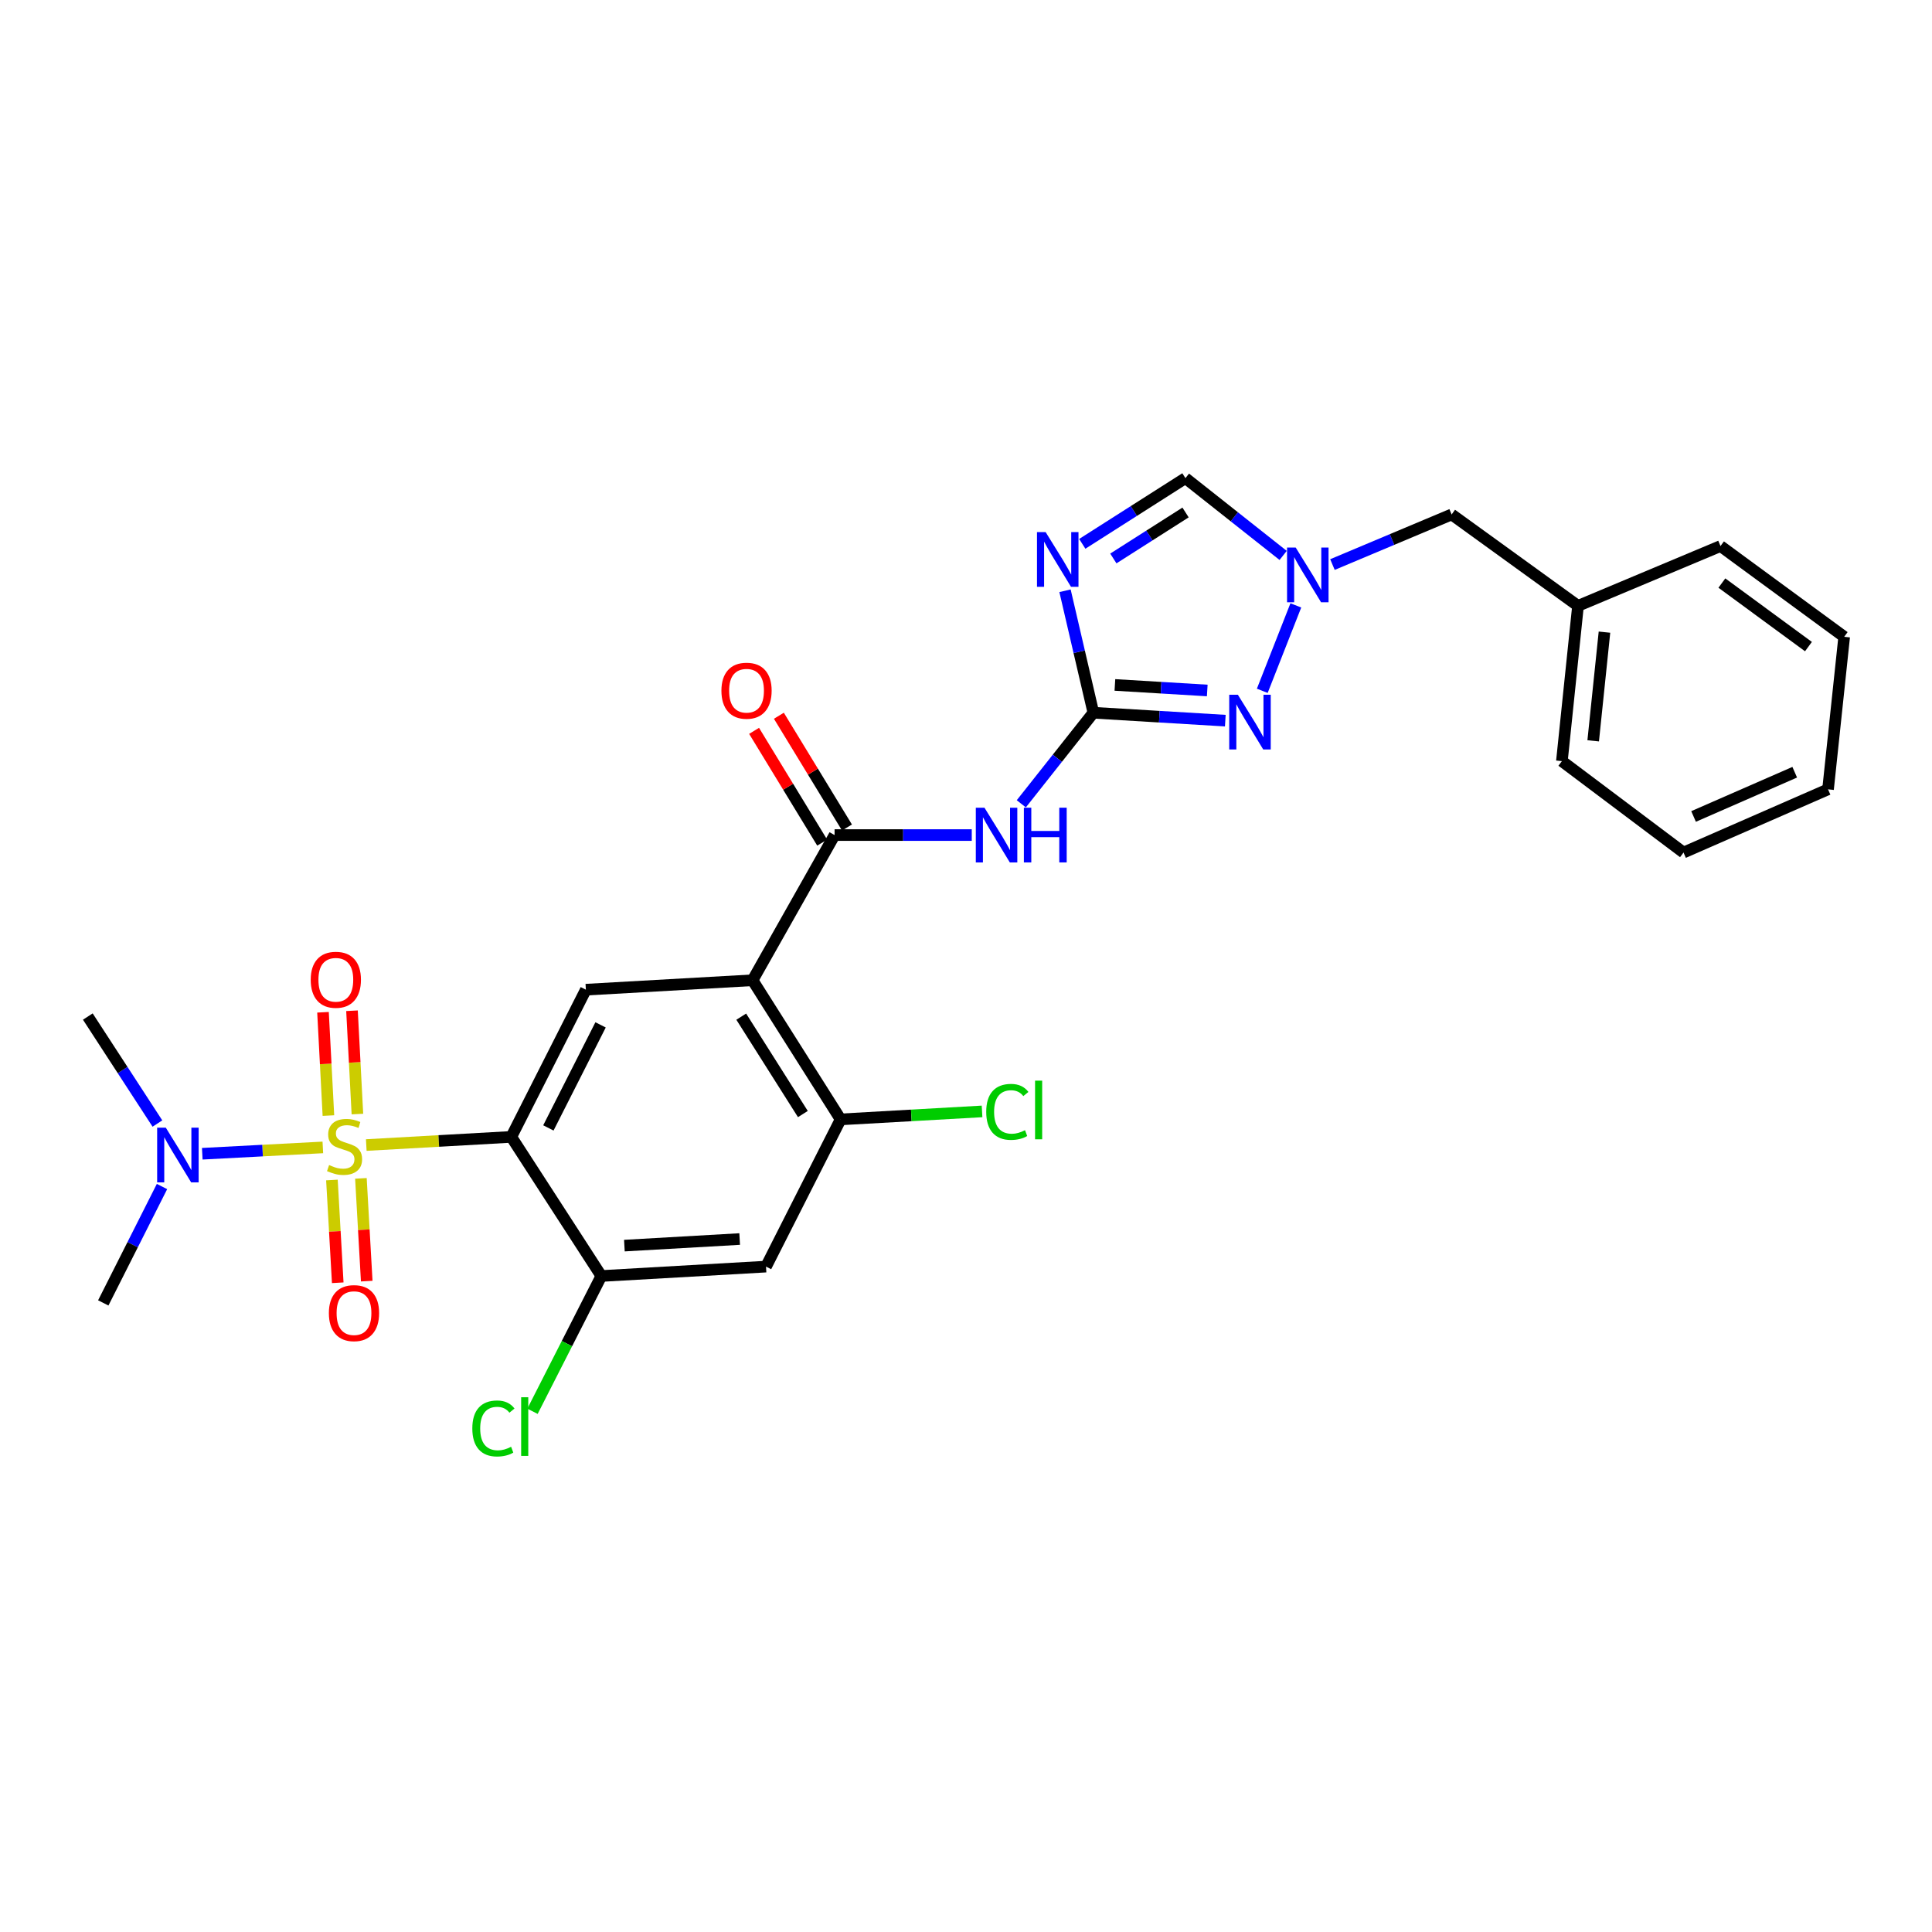 <?xml version='1.0' encoding='iso-8859-1'?>
<svg version='1.1' baseProfile='full'
              xmlns='http://www.w3.org/2000/svg'
                      xmlns:rdkit='http://www.rdkit.org/xml'
                      xmlns:xlink='http://www.w3.org/1999/xlink'
                  xml:space='preserve'
width='1000px' height='1000px' viewBox='0 0 1000 1000'>
<!-- END OF HEADER -->
<rect style='opacity:1.0;fill:#FFFFFF;stroke:none' width='1000' height='1000' x='0' y='0'> </rect>
<path class='bond-0' d='M 189.583,592.675 L 227.115,590.562' style='fill:none;fill-rule:evenodd;stroke:#CCCC00;stroke-width:6px;stroke-linecap:butt;stroke-linejoin:miter;stroke-opacity:1' />
<path class='bond-0' d='M 227.115,590.562 L 264.646,588.449' style='fill:none;fill-rule:evenodd;stroke:#000000;stroke-width:6px;stroke-linecap:butt;stroke-linejoin:miter;stroke-opacity:1' />
<path class='bond-13' d='M 167.102,593.898 L 135.9,595.538' style='fill:none;fill-rule:evenodd;stroke:#CCCC00;stroke-width:6px;stroke-linecap:butt;stroke-linejoin:miter;stroke-opacity:1' />
<path class='bond-13' d='M 135.9,595.538 L 104.698,597.177' style='fill:none;fill-rule:evenodd;stroke:#0000FF;stroke-width:6px;stroke-linecap:butt;stroke-linejoin:miter;stroke-opacity:1' />
<path class='bond-14' d='M 184.993,576.635 L 183.593,549.9' style='fill:none;fill-rule:evenodd;stroke:#CCCC00;stroke-width:6px;stroke-linecap:butt;stroke-linejoin:miter;stroke-opacity:1' />
<path class='bond-14' d='M 183.593,549.9 L 182.193,523.164' style='fill:none;fill-rule:evenodd;stroke:#FF0000;stroke-width:6px;stroke-linecap:butt;stroke-linejoin:miter;stroke-opacity:1' />
<path class='bond-14' d='M 169.986,577.421 L 168.587,550.685' style='fill:none;fill-rule:evenodd;stroke:#CCCC00;stroke-width:6px;stroke-linecap:butt;stroke-linejoin:miter;stroke-opacity:1' />
<path class='bond-14' d='M 168.587,550.685 L 167.187,523.95' style='fill:none;fill-rule:evenodd;stroke:#FF0000;stroke-width:6px;stroke-linecap:butt;stroke-linejoin:miter;stroke-opacity:1' />
<path class='bond-15' d='M 171.805,610.772 L 173.31,637.365' style='fill:none;fill-rule:evenodd;stroke:#CCCC00;stroke-width:6px;stroke-linecap:butt;stroke-linejoin:miter;stroke-opacity:1' />
<path class='bond-15' d='M 173.31,637.365 L 174.816,663.957' style='fill:none;fill-rule:evenodd;stroke:#FF0000;stroke-width:6px;stroke-linecap:butt;stroke-linejoin:miter;stroke-opacity:1' />
<path class='bond-15' d='M 186.808,609.923 L 188.313,636.516' style='fill:none;fill-rule:evenodd;stroke:#CCCC00;stroke-width:6px;stroke-linecap:butt;stroke-linejoin:miter;stroke-opacity:1' />
<path class='bond-15' d='M 188.313,636.516 L 189.818,663.108' style='fill:none;fill-rule:evenodd;stroke:#FF0000;stroke-width:6px;stroke-linecap:butt;stroke-linejoin:miter;stroke-opacity:1' />
<path class='bond-7' d='M 264.646,588.449 L 303.24,512.254' style='fill:none;fill-rule:evenodd;stroke:#000000;stroke-width:6px;stroke-linecap:butt;stroke-linejoin:miter;stroke-opacity:1' />
<path class='bond-7' d='M 283.841,583.81 L 310.856,530.473' style='fill:none;fill-rule:evenodd;stroke:#000000;stroke-width:6px;stroke-linecap:butt;stroke-linejoin:miter;stroke-opacity:1' />
<path class='bond-9' d='M 264.646,588.449 L 311.254,660.461' style='fill:none;fill-rule:evenodd;stroke:#000000;stroke-width:6px;stroke-linecap:butt;stroke-linejoin:miter;stroke-opacity:1' />
<path class='bond-1' d='M 565.926,368.906 L 547.274,392.478' style='fill:none;fill-rule:evenodd;stroke:#000000;stroke-width:6px;stroke-linecap:butt;stroke-linejoin:miter;stroke-opacity:1' />
<path class='bond-1' d='M 547.274,392.478 L 528.622,416.049' style='fill:none;fill-rule:evenodd;stroke:#0000FF;stroke-width:6px;stroke-linecap:butt;stroke-linejoin:miter;stroke-opacity:1' />
<path class='bond-2' d='M 565.926,368.906 L 558.588,337.342' style='fill:none;fill-rule:evenodd;stroke:#000000;stroke-width:6px;stroke-linecap:butt;stroke-linejoin:miter;stroke-opacity:1' />
<path class='bond-2' d='M 558.588,337.342 L 551.25,305.777' style='fill:none;fill-rule:evenodd;stroke:#0000FF;stroke-width:6px;stroke-linecap:butt;stroke-linejoin:miter;stroke-opacity:1' />
<path class='bond-6' d='M 565.926,368.906 L 600.072,370.957' style='fill:none;fill-rule:evenodd;stroke:#000000;stroke-width:6px;stroke-linecap:butt;stroke-linejoin:miter;stroke-opacity:1' />
<path class='bond-6' d='M 600.072,370.957 L 634.217,373.007' style='fill:none;fill-rule:evenodd;stroke:#0000FF;stroke-width:6px;stroke-linecap:butt;stroke-linejoin:miter;stroke-opacity:1' />
<path class='bond-6' d='M 577.07,354.522 L 600.972,355.957' style='fill:none;fill-rule:evenodd;stroke:#000000;stroke-width:6px;stroke-linecap:butt;stroke-linejoin:miter;stroke-opacity:1' />
<path class='bond-6' d='M 600.972,355.957 L 624.874,357.392' style='fill:none;fill-rule:evenodd;stroke:#0000FF;stroke-width:6px;stroke-linecap:butt;stroke-linejoin:miter;stroke-opacity:1' />
<path class='bond-11' d='M 560.184,281.492 L 586.881,264.487' style='fill:none;fill-rule:evenodd;stroke:#0000FF;stroke-width:6px;stroke-linecap:butt;stroke-linejoin:miter;stroke-opacity:1' />
<path class='bond-11' d='M 586.881,264.487 L 613.578,247.481' style='fill:none;fill-rule:evenodd;stroke:#000000;stroke-width:6px;stroke-linecap:butt;stroke-linejoin:miter;stroke-opacity:1' />
<path class='bond-11' d='M 576.266,289.065 L 594.954,277.161' style='fill:none;fill-rule:evenodd;stroke:#0000FF;stroke-width:6px;stroke-linecap:butt;stroke-linejoin:miter;stroke-opacity:1' />
<path class='bond-11' d='M 594.954,277.161 L 613.642,265.257' style='fill:none;fill-rule:evenodd;stroke:#000000;stroke-width:6px;stroke-linecap:butt;stroke-linejoin:miter;stroke-opacity:1' />
<path class='bond-3' d='M 389.528,507.379 L 303.24,512.254' style='fill:none;fill-rule:evenodd;stroke:#000000;stroke-width:6px;stroke-linecap:butt;stroke-linejoin:miter;stroke-opacity:1' />
<path class='bond-4' d='M 389.528,507.379 L 431.978,432.228' style='fill:none;fill-rule:evenodd;stroke:#000000;stroke-width:6px;stroke-linecap:butt;stroke-linejoin:miter;stroke-opacity:1' />
<path class='bond-28' d='M 389.528,507.379 L 435.101,579.399' style='fill:none;fill-rule:evenodd;stroke:#000000;stroke-width:6px;stroke-linecap:butt;stroke-linejoin:miter;stroke-opacity:1' />
<path class='bond-28' d='M 383.665,526.217 L 415.567,576.631' style='fill:none;fill-rule:evenodd;stroke:#000000;stroke-width:6px;stroke-linecap:butt;stroke-linejoin:miter;stroke-opacity:1' />
<path class='bond-5' d='M 431.978,432.228 L 467.481,432.228' style='fill:none;fill-rule:evenodd;stroke:#000000;stroke-width:6px;stroke-linecap:butt;stroke-linejoin:miter;stroke-opacity:1' />
<path class='bond-5' d='M 467.481,432.228 L 502.984,432.228' style='fill:none;fill-rule:evenodd;stroke:#0000FF;stroke-width:6px;stroke-linecap:butt;stroke-linejoin:miter;stroke-opacity:1' />
<path class='bond-16' d='M 438.395,428.319 L 420.772,399.393' style='fill:none;fill-rule:evenodd;stroke:#000000;stroke-width:6px;stroke-linecap:butt;stroke-linejoin:miter;stroke-opacity:1' />
<path class='bond-16' d='M 420.772,399.393 L 403.149,370.468' style='fill:none;fill-rule:evenodd;stroke:#FF0000;stroke-width:6px;stroke-linecap:butt;stroke-linejoin:miter;stroke-opacity:1' />
<path class='bond-16' d='M 425.562,436.137 L 407.939,407.212' style='fill:none;fill-rule:evenodd;stroke:#000000;stroke-width:6px;stroke-linecap:butt;stroke-linejoin:miter;stroke-opacity:1' />
<path class='bond-16' d='M 407.939,407.212 L 390.316,378.287' style='fill:none;fill-rule:evenodd;stroke:#FF0000;stroke-width:6px;stroke-linecap:butt;stroke-linejoin:miter;stroke-opacity:1' />
<path class='bond-8' d='M 653.353,357.567 L 670.721,313.35' style='fill:none;fill-rule:evenodd;stroke:#0000FF;stroke-width:6px;stroke-linecap:butt;stroke-linejoin:miter;stroke-opacity:1' />
<path class='bond-17' d='M 689.675,292.214 L 720.52,279.243' style='fill:none;fill-rule:evenodd;stroke:#0000FF;stroke-width:6px;stroke-linecap:butt;stroke-linejoin:miter;stroke-opacity:1' />
<path class='bond-17' d='M 720.52,279.243 L 751.366,266.273' style='fill:none;fill-rule:evenodd;stroke:#000000;stroke-width:6px;stroke-linecap:butt;stroke-linejoin:miter;stroke-opacity:1' />
<path class='bond-29' d='M 664.157,287.487 L 638.868,267.484' style='fill:none;fill-rule:evenodd;stroke:#0000FF;stroke-width:6px;stroke-linecap:butt;stroke-linejoin:miter;stroke-opacity:1' />
<path class='bond-29' d='M 638.868,267.484 L 613.578,247.481' style='fill:none;fill-rule:evenodd;stroke:#000000;stroke-width:6px;stroke-linecap:butt;stroke-linejoin:miter;stroke-opacity:1' />
<path class='bond-12' d='M 311.254,660.461 L 396.49,655.594' style='fill:none;fill-rule:evenodd;stroke:#000000;stroke-width:6px;stroke-linecap:butt;stroke-linejoin:miter;stroke-opacity:1' />
<path class='bond-12' d='M 323.183,644.728 L 382.848,641.321' style='fill:none;fill-rule:evenodd;stroke:#000000;stroke-width:6px;stroke-linecap:butt;stroke-linejoin:miter;stroke-opacity:1' />
<path class='bond-18' d='M 311.254,660.461 L 293.436,695.471' style='fill:none;fill-rule:evenodd;stroke:#000000;stroke-width:6px;stroke-linecap:butt;stroke-linejoin:miter;stroke-opacity:1' />
<path class='bond-18' d='M 293.436,695.471 L 275.618,730.481' style='fill:none;fill-rule:evenodd;stroke:#00CC00;stroke-width:6px;stroke-linecap:butt;stroke-linejoin:miter;stroke-opacity:1' />
<path class='bond-10' d='M 435.101,579.399 L 396.49,655.594' style='fill:none;fill-rule:evenodd;stroke:#000000;stroke-width:6px;stroke-linecap:butt;stroke-linejoin:miter;stroke-opacity:1' />
<path class='bond-19' d='M 435.101,579.399 L 471.704,577.331' style='fill:none;fill-rule:evenodd;stroke:#000000;stroke-width:6px;stroke-linecap:butt;stroke-linejoin:miter;stroke-opacity:1' />
<path class='bond-19' d='M 471.704,577.331 L 508.308,575.263' style='fill:none;fill-rule:evenodd;stroke:#00CC00;stroke-width:6px;stroke-linecap:butt;stroke-linejoin:miter;stroke-opacity:1' />
<path class='bond-21' d='M 83.852,614.144 L 68.652,644.265' style='fill:none;fill-rule:evenodd;stroke:#0000FF;stroke-width:6px;stroke-linecap:butt;stroke-linejoin:miter;stroke-opacity:1' />
<path class='bond-21' d='M 68.652,644.265 L 53.452,674.386' style='fill:none;fill-rule:evenodd;stroke:#000000;stroke-width:6px;stroke-linecap:butt;stroke-linejoin:miter;stroke-opacity:1' />
<path class='bond-22' d='M 81.478,581.543 L 63.466,553.853' style='fill:none;fill-rule:evenodd;stroke:#0000FF;stroke-width:6px;stroke-linecap:butt;stroke-linejoin:miter;stroke-opacity:1' />
<path class='bond-22' d='M 63.466,553.853 L 45.455,526.162' style='fill:none;fill-rule:evenodd;stroke:#000000;stroke-width:6px;stroke-linecap:butt;stroke-linejoin:miter;stroke-opacity:1' />
<path class='bond-20' d='M 751.366,266.273 L 816.774,313.591' style='fill:none;fill-rule:evenodd;stroke:#000000;stroke-width:6px;stroke-linecap:butt;stroke-linejoin:miter;stroke-opacity:1' />
<path class='bond-23' d='M 816.774,313.591 L 808.434,393.96' style='fill:none;fill-rule:evenodd;stroke:#000000;stroke-width:6px;stroke-linecap:butt;stroke-linejoin:miter;stroke-opacity:1' />
<path class='bond-23' d='M 830.47,327.197 L 824.632,383.455' style='fill:none;fill-rule:evenodd;stroke:#000000;stroke-width:6px;stroke-linecap:butt;stroke-linejoin:miter;stroke-opacity:1' />
<path class='bond-24' d='M 816.774,313.591 L 890.523,282.636' style='fill:none;fill-rule:evenodd;stroke:#000000;stroke-width:6px;stroke-linecap:butt;stroke-linejoin:miter;stroke-opacity:1' />
<path class='bond-26' d='M 808.434,393.96 L 871.389,441.277' style='fill:none;fill-rule:evenodd;stroke:#000000;stroke-width:6px;stroke-linecap:butt;stroke-linejoin:miter;stroke-opacity:1' />
<path class='bond-25' d='M 890.523,282.636 L 954.545,329.603' style='fill:none;fill-rule:evenodd;stroke:#000000;stroke-width:6px;stroke-linecap:butt;stroke-linejoin:miter;stroke-opacity:1' />
<path class='bond-25' d='M 891.238,301.797 L 936.054,334.674' style='fill:none;fill-rule:evenodd;stroke:#000000;stroke-width:6px;stroke-linecap:butt;stroke-linejoin:miter;stroke-opacity:1' />
<path class='bond-27' d='M 954.545,329.603 L 946.189,408.561' style='fill:none;fill-rule:evenodd;stroke:#000000;stroke-width:6px;stroke-linecap:butt;stroke-linejoin:miter;stroke-opacity:1' />
<path class='bond-30' d='M 871.389,441.277 L 946.189,408.561' style='fill:none;fill-rule:evenodd;stroke:#000000;stroke-width:6px;stroke-linecap:butt;stroke-linejoin:miter;stroke-opacity:1' />
<path class='bond-30' d='M 876.587,422.602 L 928.947,399.701' style='fill:none;fill-rule:evenodd;stroke:#000000;stroke-width:6px;stroke-linecap:butt;stroke-linejoin:miter;stroke-opacity:1' />
<path  class='atom-0' d='M 170.342 603.027
Q 170.662 603.147, 171.982 603.707
Q 173.302 604.267, 174.742 604.627
Q 176.222 604.947, 177.662 604.947
Q 180.342 604.947, 181.902 603.667
Q 183.462 602.347, 183.462 600.067
Q 183.462 598.507, 182.662 597.547
Q 181.902 596.587, 180.702 596.067
Q 179.502 595.547, 177.502 594.947
Q 174.982 594.187, 173.462 593.467
Q 171.982 592.747, 170.902 591.227
Q 169.862 589.707, 169.862 587.147
Q 169.862 583.587, 172.262 581.387
Q 174.702 579.187, 179.502 579.187
Q 182.782 579.187, 186.502 580.747
L 185.582 583.827
Q 182.182 582.427, 179.622 582.427
Q 176.862 582.427, 175.342 583.587
Q 173.822 584.707, 173.862 586.667
Q 173.862 588.187, 174.622 589.107
Q 175.422 590.027, 176.542 590.547
Q 177.702 591.067, 179.622 591.667
Q 182.182 592.467, 183.702 593.267
Q 185.222 594.067, 186.302 595.707
Q 187.422 597.307, 187.422 600.067
Q 187.422 603.987, 184.782 606.107
Q 182.182 608.187, 177.822 608.187
Q 175.302 608.187, 173.382 607.627
Q 171.502 607.107, 169.262 606.187
L 170.342 603.027
' fill='#CCCC00'/>
<path  class='atom-3' d='M 541.225 275.421
L 550.505 290.421
Q 551.425 291.901, 552.905 294.581
Q 554.385 297.261, 554.465 297.421
L 554.465 275.421
L 558.225 275.421
L 558.225 303.741
L 554.345 303.741
L 544.385 287.341
Q 543.225 285.421, 541.985 283.221
Q 540.785 281.021, 540.425 280.341
L 540.425 303.741
L 536.745 303.741
L 536.745 275.421
L 541.225 275.421
' fill='#0000FF'/>
<path  class='atom-6' d='M 509.56 418.068
L 518.84 433.068
Q 519.76 434.548, 521.24 437.228
Q 522.72 439.908, 522.8 440.068
L 522.8 418.068
L 526.56 418.068
L 526.56 446.388
L 522.68 446.388
L 512.72 429.988
Q 511.56 428.068, 510.32 425.868
Q 509.12 423.668, 508.76 422.988
L 508.76 446.388
L 505.08 446.388
L 505.08 418.068
L 509.56 418.068
' fill='#0000FF'/>
<path  class='atom-6' d='M 529.96 418.068
L 533.8 418.068
L 533.8 430.108
L 548.28 430.108
L 548.28 418.068
L 552.12 418.068
L 552.12 446.388
L 548.28 446.388
L 548.28 433.308
L 533.8 433.308
L 533.8 446.388
L 529.96 446.388
L 529.96 418.068
' fill='#0000FF'/>
<path  class='atom-7' d='M 640.728 359.613
L 650.008 374.613
Q 650.928 376.093, 652.408 378.773
Q 653.888 381.453, 653.968 381.613
L 653.968 359.613
L 657.728 359.613
L 657.728 387.933
L 653.848 387.933
L 643.888 371.533
Q 642.728 369.613, 641.488 367.413
Q 640.288 365.213, 639.928 364.533
L 639.928 387.933
L 636.248 387.933
L 636.248 359.613
L 640.728 359.613
' fill='#0000FF'/>
<path  class='atom-9' d='M 670.656 283.419
L 679.936 298.419
Q 680.856 299.899, 682.336 302.579
Q 683.816 305.259, 683.896 305.419
L 683.896 283.419
L 687.656 283.419
L 687.656 311.739
L 683.776 311.739
L 673.816 295.339
Q 672.656 293.419, 671.416 291.219
Q 670.216 289.019, 669.856 288.339
L 669.856 311.739
L 666.176 311.739
L 666.176 283.419
L 670.656 283.419
' fill='#0000FF'/>
<path  class='atom-14' d='M 85.82 583.68
L 95.1 598.68
Q 96.019 600.16, 97.499 602.84
Q 98.98 605.52, 99.059 605.68
L 99.059 583.68
L 102.82 583.68
L 102.82 612
L 98.939 612
L 88.98 595.6
Q 87.82 593.68, 86.579 591.48
Q 85.379 589.28, 85.019 588.6
L 85.019 612
L 81.34 612
L 81.34 583.68
L 85.82 583.68
' fill='#0000FF'/>
<path  class='atom-15' d='M 160.826 507.125
Q 160.826 500.325, 164.186 496.525
Q 167.546 492.725, 173.826 492.725
Q 180.106 492.725, 183.466 496.525
Q 186.826 500.325, 186.826 507.125
Q 186.826 514.005, 183.426 517.925
Q 180.026 521.805, 173.826 521.805
Q 167.586 521.805, 164.186 517.925
Q 160.826 514.045, 160.826 507.125
M 173.826 518.605
Q 178.146 518.605, 180.466 515.725
Q 182.826 512.805, 182.826 507.125
Q 182.826 501.565, 180.466 498.765
Q 178.146 495.925, 173.826 495.925
Q 169.506 495.925, 167.146 498.725
Q 164.826 501.525, 164.826 507.125
Q 164.826 512.845, 167.146 515.725
Q 169.506 518.605, 173.826 518.605
' fill='#FF0000'/>
<path  class='atom-16' d='M 170.226 679.667
Q 170.226 672.867, 173.586 669.067
Q 176.946 665.267, 183.226 665.267
Q 189.506 665.267, 192.866 669.067
Q 196.226 672.867, 196.226 679.667
Q 196.226 686.547, 192.826 690.467
Q 189.426 694.347, 183.226 694.347
Q 176.986 694.347, 173.586 690.467
Q 170.226 686.587, 170.226 679.667
M 183.226 691.147
Q 187.546 691.147, 189.866 688.267
Q 192.226 685.347, 192.226 679.667
Q 192.226 674.107, 189.866 671.307
Q 187.546 668.467, 183.226 668.467
Q 178.906 668.467, 176.546 671.267
Q 174.226 674.067, 174.226 679.667
Q 174.226 685.387, 176.546 688.267
Q 178.906 691.147, 183.226 691.147
' fill='#FF0000'/>
<path  class='atom-17' d='M 373.405 357.508
Q 373.405 350.708, 376.765 346.908
Q 380.125 343.108, 386.405 343.108
Q 392.685 343.108, 396.045 346.908
Q 399.405 350.708, 399.405 357.508
Q 399.405 364.388, 396.005 368.308
Q 392.605 372.188, 386.405 372.188
Q 380.165 372.188, 376.765 368.308
Q 373.405 364.428, 373.405 357.508
M 386.405 368.988
Q 390.725 368.988, 393.045 366.108
Q 395.405 363.188, 395.405 357.508
Q 395.405 351.948, 393.045 349.148
Q 390.725 346.308, 386.405 346.308
Q 382.085 346.308, 379.725 349.108
Q 377.405 351.908, 377.405 357.508
Q 377.405 363.228, 379.725 366.108
Q 382.085 368.988, 386.405 368.988
' fill='#FF0000'/>
<path  class='atom-19' d='M 244.472 739.372
Q 244.472 732.332, 247.752 728.652
Q 251.072 724.932, 257.352 724.932
Q 263.192 724.932, 266.312 729.052
L 263.672 731.212
Q 261.392 728.212, 257.352 728.212
Q 253.072 728.212, 250.792 731.092
Q 248.552 733.932, 248.552 739.372
Q 248.552 744.972, 250.872 747.852
Q 253.232 750.732, 257.792 750.732
Q 260.912 750.732, 264.552 748.852
L 265.672 751.852
Q 264.192 752.812, 261.952 753.372
Q 259.712 753.932, 257.232 753.932
Q 251.072 753.932, 247.752 750.172
Q 244.472 746.412, 244.472 739.372
' fill='#00CC00'/>
<path  class='atom-19' d='M 269.752 723.212
L 273.432 723.212
L 273.432 753.572
L 269.752 753.572
L 269.752 723.212
' fill='#00CC00'/>
<path  class='atom-20' d='M 510.468 575.504
Q 510.468 568.464, 513.748 564.784
Q 517.068 561.064, 523.348 561.064
Q 529.188 561.064, 532.308 565.184
L 529.668 567.344
Q 527.388 564.344, 523.348 564.344
Q 519.068 564.344, 516.788 567.224
Q 514.548 570.064, 514.548 575.504
Q 514.548 581.104, 516.868 583.984
Q 519.228 586.864, 523.788 586.864
Q 526.908 586.864, 530.548 584.984
L 531.668 587.984
Q 530.188 588.944, 527.948 589.504
Q 525.708 590.064, 523.228 590.064
Q 517.068 590.064, 513.748 586.304
Q 510.468 582.544, 510.468 575.504
' fill='#00CC00'/>
<path  class='atom-20' d='M 535.748 559.344
L 539.428 559.344
L 539.428 589.704
L 535.748 589.704
L 535.748 559.344
' fill='#00CC00'/>
</svg>
